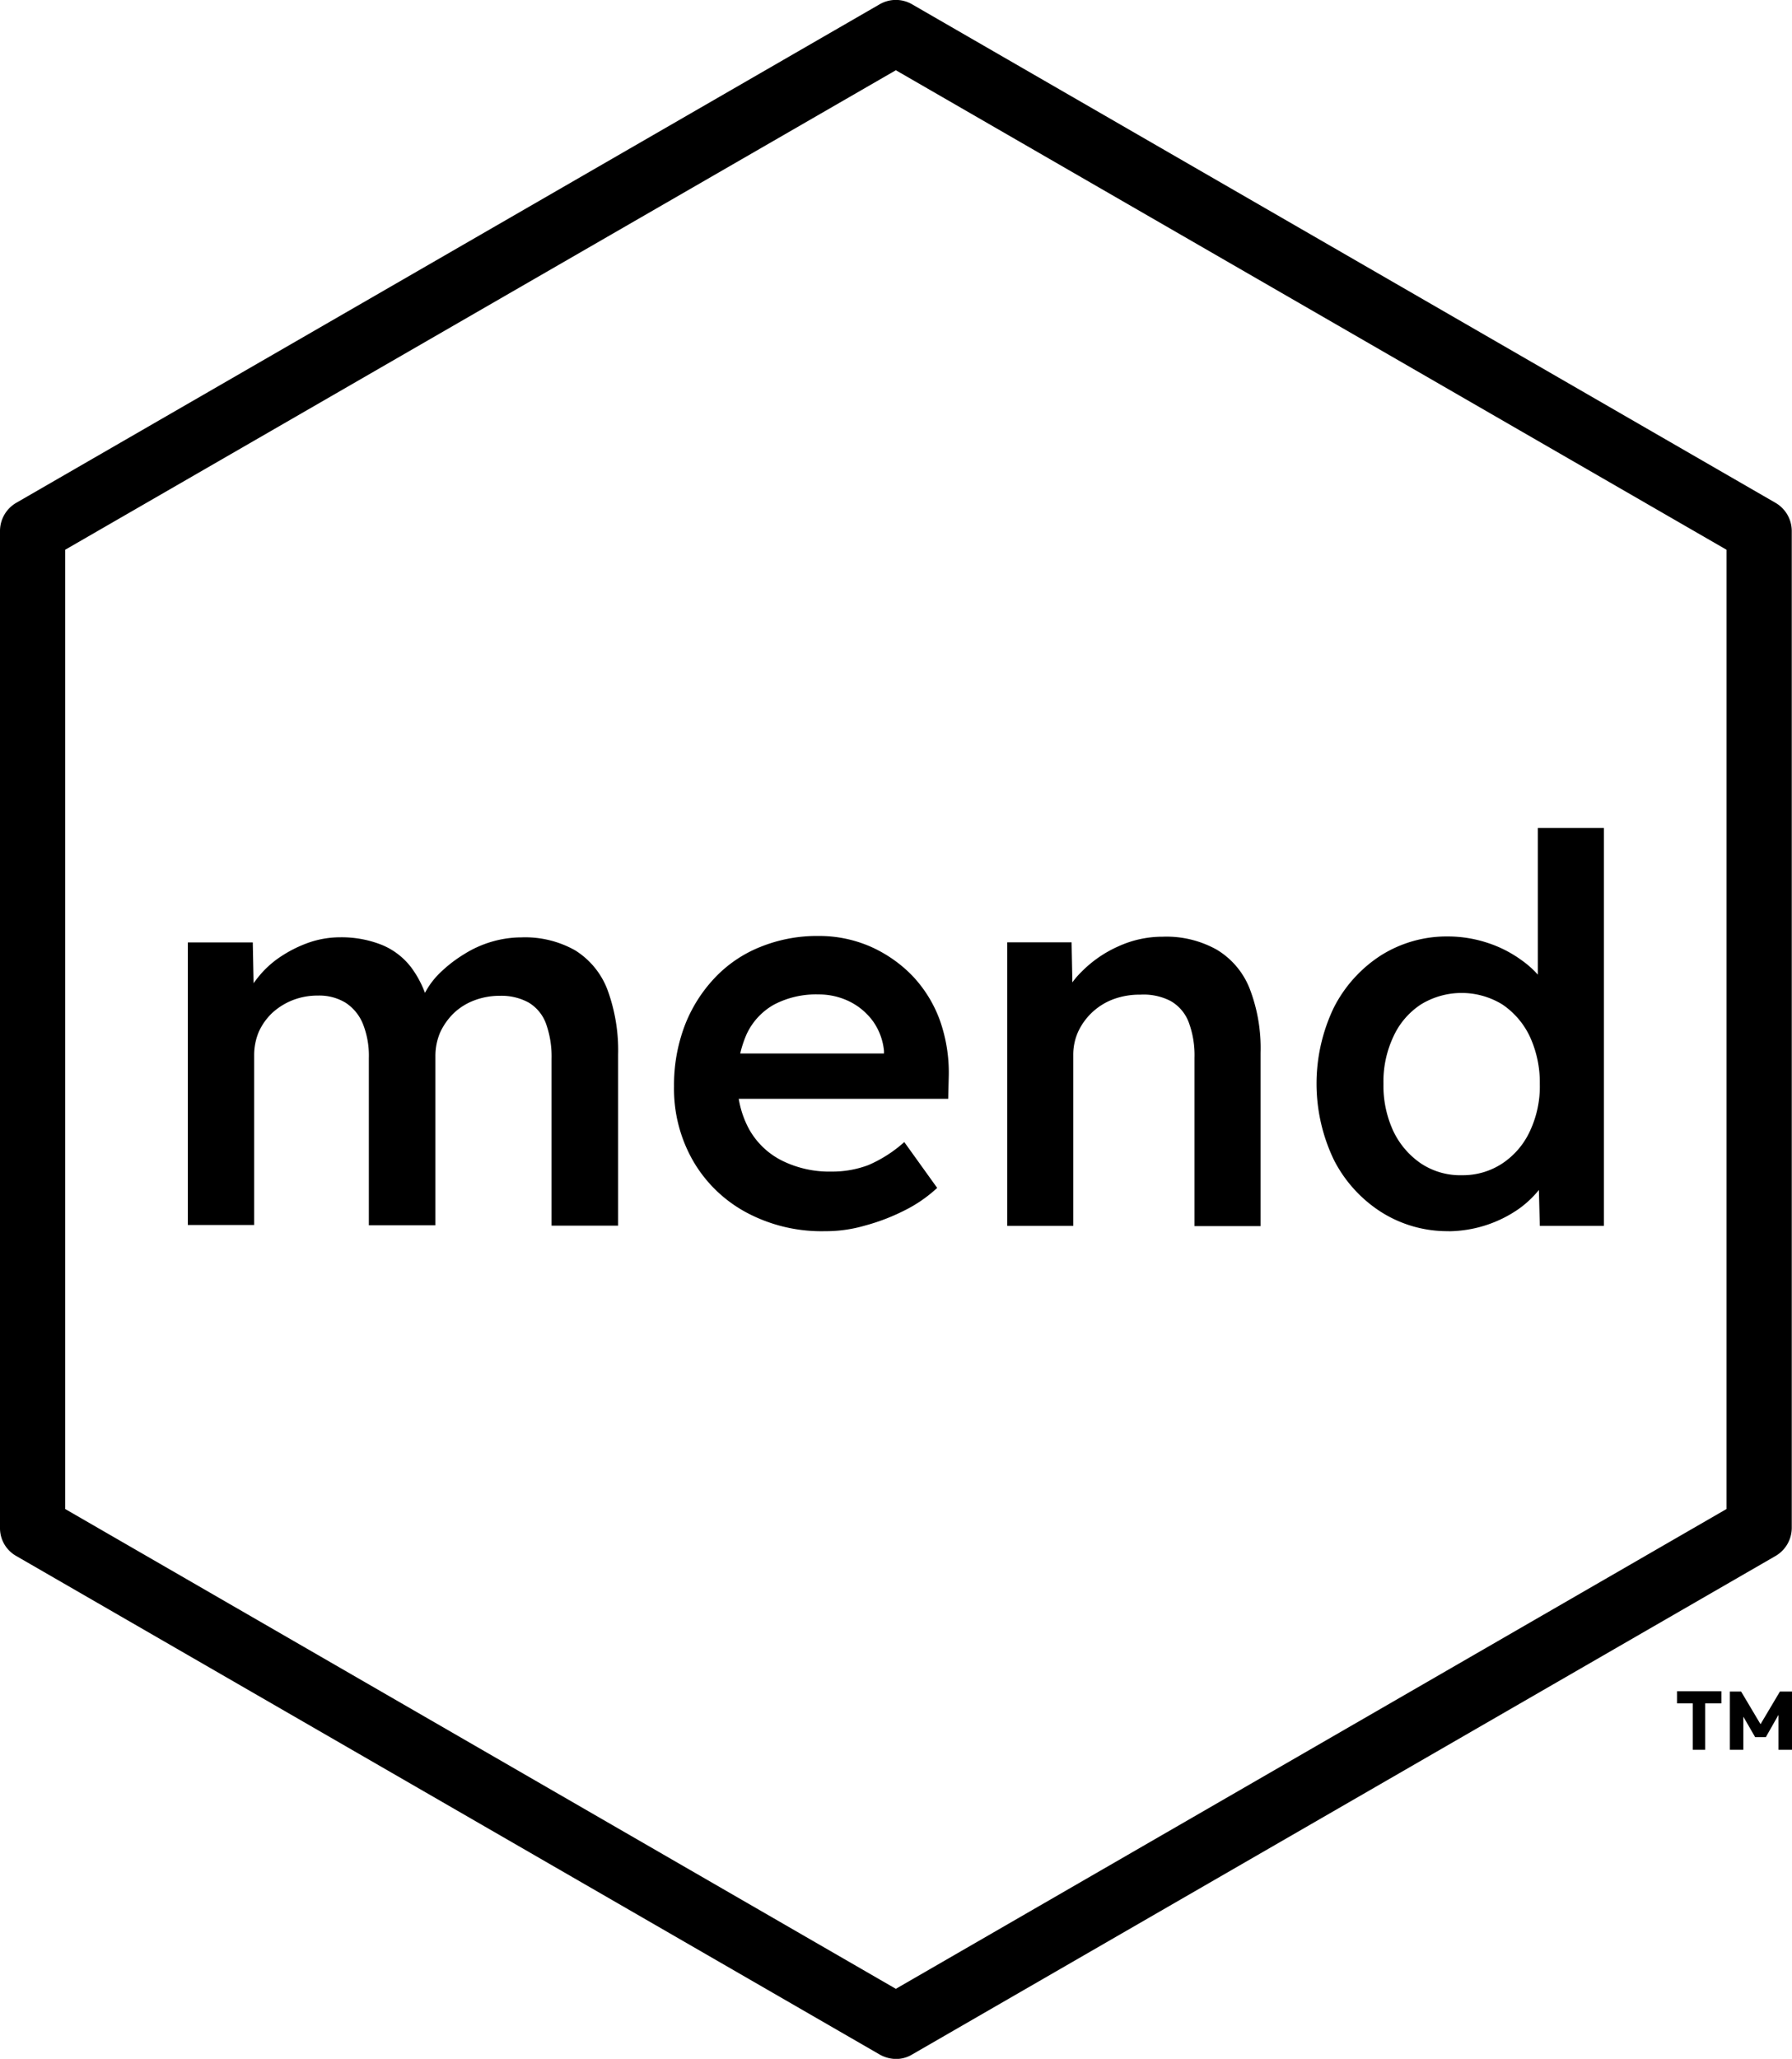 <svg xmlns="http://www.w3.org/2000/svg" width="105" height="120.615" viewBox="0 0 105 120.615"><g transform="translate(-77.4 -29.925)"><path d="M181.428,59.38l-50.581-29.2a1.889,1.889,0,0,0-1.911,0L78.356,59.38a1.91,1.91,0,0,0-.956,1.648v58.407a1.87,1.87,0,0,0,.956,1.648l50.581,29.2a1.986,1.986,0,0,0,.956.264,1.819,1.819,0,0,0,.956-.264l50.581-29.2a1.91,1.91,0,0,0,.956-1.648V61.027A1.91,1.91,0,0,0,181.428,59.38Zm-2.867,58.95-48.67,28.108L81.222,118.33v-56.2L129.892,34.04l48.67,28.091Z"/><g transform="translate(88.406 78.426)"><path d="M144.2,380.1V363.5h3.806l.066,3.345-.626.247a5.054,5.054,0,0,1,.857-1.532,5.7,5.7,0,0,1,1.351-1.236,7.451,7.451,0,0,1,1.664-.824,5.621,5.621,0,0,1,1.8-.3,6.4,6.4,0,0,1,2.405.428,4.13,4.13,0,0,1,1.763,1.335,6.02,6.02,0,0,1,1.054,2.34l-.593-.132.247-.511a4.615,4.615,0,0,1,.972-1.367,7.939,7.939,0,0,1,1.417-1.1,6.413,6.413,0,0,1,1.648-.741,6.245,6.245,0,0,1,1.713-.247,5.976,5.976,0,0,1,3.147.758,4.665,4.665,0,0,1,1.895,2.307,10.274,10.274,0,0,1,.626,3.806v10.017h-3.9v-9.77a5.708,5.708,0,0,0-.33-2.076,2.4,2.4,0,0,0-1.005-1.219,3.3,3.3,0,0,0-1.681-.4,4.164,4.164,0,0,0-1.5.264,3.549,3.549,0,0,0-1.219.758,3.837,3.837,0,0,0-.791,1.12,3.52,3.52,0,0,0-.28,1.384v9.918h-3.9v-9.8a5.029,5.029,0,0,0-.346-1.994,2.684,2.684,0,0,0-1.005-1.236,2.946,2.946,0,0,0-1.615-.428,4.014,4.014,0,0,0-1.483.264,3.883,3.883,0,0,0-1.2.741,3.558,3.558,0,0,0-.791,1.1,3.52,3.52,0,0,0-.28,1.384v9.951H144.2Z" transform="translate(-144.2 -356.791)"/><path d="M325.947,380a9.323,9.323,0,0,1-4.613-1.1,7.947,7.947,0,0,1-3.114-3.015,8.482,8.482,0,0,1-1.12-4.366,9.84,9.84,0,0,1,.626-3.559,8.492,8.492,0,0,1,1.746-2.784,7.483,7.483,0,0,1,2.686-1.829,8.855,8.855,0,0,1,3.411-.643,7.528,7.528,0,0,1,3.048.626,7.839,7.839,0,0,1,2.455,1.713,7.528,7.528,0,0,1,1.6,2.587,9.163,9.163,0,0,1,.527,3.262l-.033,1.351H319.7l-.725-2.653h10.94l-.511.544v-.692a3.592,3.592,0,0,0-.626-1.714,3.761,3.761,0,0,0-1.368-1.17,4.057,4.057,0,0,0-1.845-.428,5.287,5.287,0,0,0-2.6.593,3.833,3.833,0,0,0-1.6,1.713,6.354,6.354,0,0,0-.544,2.784,5.638,5.638,0,0,0,.676,2.8,4.534,4.534,0,0,0,1.928,1.845,6.241,6.241,0,0,0,2.916.643,5.966,5.966,0,0,0,2.142-.379,7.706,7.706,0,0,0,2.109-1.351l1.928,2.686a8.133,8.133,0,0,1-1.944,1.335,11.956,11.956,0,0,1-2.29.873A8.189,8.189,0,0,1,325.947,380Z" transform="translate(-288.613 -356.373)"/><path d="M435.6,379.937V363.329h3.773l.066,3.41-.725.379a4.7,4.7,0,0,1,1.236-2.059,7.017,7.017,0,0,1,2.175-1.5,6.2,6.2,0,0,1,2.587-.56,6.038,6.038,0,0,1,3.163.758,4.628,4.628,0,0,1,1.928,2.274,9.7,9.7,0,0,1,.643,3.773v10.149h-3.872v-9.869a5.5,5.5,0,0,0-.346-2.092,2.409,2.409,0,0,0-1.071-1.236,3.447,3.447,0,0,0-1.763-.362,4.4,4.4,0,0,0-1.565.264,3.7,3.7,0,0,0-2.059,1.878,3.263,3.263,0,0,0-.3,1.384v10.017H435.6Z" transform="translate(-387.59 -356.624)"/><path d="M553.344,347.926a7.237,7.237,0,0,1-3.954-1.12,7.861,7.861,0,0,1-2.768-3.048,10.308,10.308,0,0,1-.016-8.913,7.883,7.883,0,0,1,2.751-3.065,7.237,7.237,0,0,1,3.954-1.12,7.457,7.457,0,0,1,2.323.379,7.116,7.116,0,0,1,1.994,1.022,5.484,5.484,0,0,1,1.4,1.433,3.313,3.313,0,0,1,.577,1.631l-1.038.132V324.3h3.872v23.313h-3.756l-.1-3.9.758.066a2.747,2.747,0,0,1-.544,1.516,5.968,5.968,0,0,1-1.335,1.318,7.3,7.3,0,0,1-4.119,1.318Zm.758-3.279a4.194,4.194,0,0,0,2.389-.692,4.55,4.55,0,0,0,1.615-1.895,6.162,6.162,0,0,0,.577-2.768,6.42,6.42,0,0,0-.577-2.751,4.671,4.671,0,0,0-1.615-1.895,4.562,4.562,0,0,0-4.778,0,4.451,4.451,0,0,0-1.615,1.895,6.188,6.188,0,0,0-.577,2.751,6.34,6.34,0,0,0,.577,2.768,4.782,4.782,0,0,0,1.615,1.895A4.157,4.157,0,0,0,554.1,344.648Z" transform="translate(-479.466 -324.3)"/></g><g transform="translate(175.662 129.006)"><path d="M673.8,632.008V631.3h2.6v.708Zm.923,2.719v-3.2h.725v3.2Zm2.175,0v-3.41h.659l1.4,2.356h-.527l1.4-2.356h.708v3.41h-.791v-2.8h.428l-1.17,2.06h-.626l-1.236-2.142h.544v2.883Z" transform="translate(-673.8 -631.3)"/></g></g></svg>